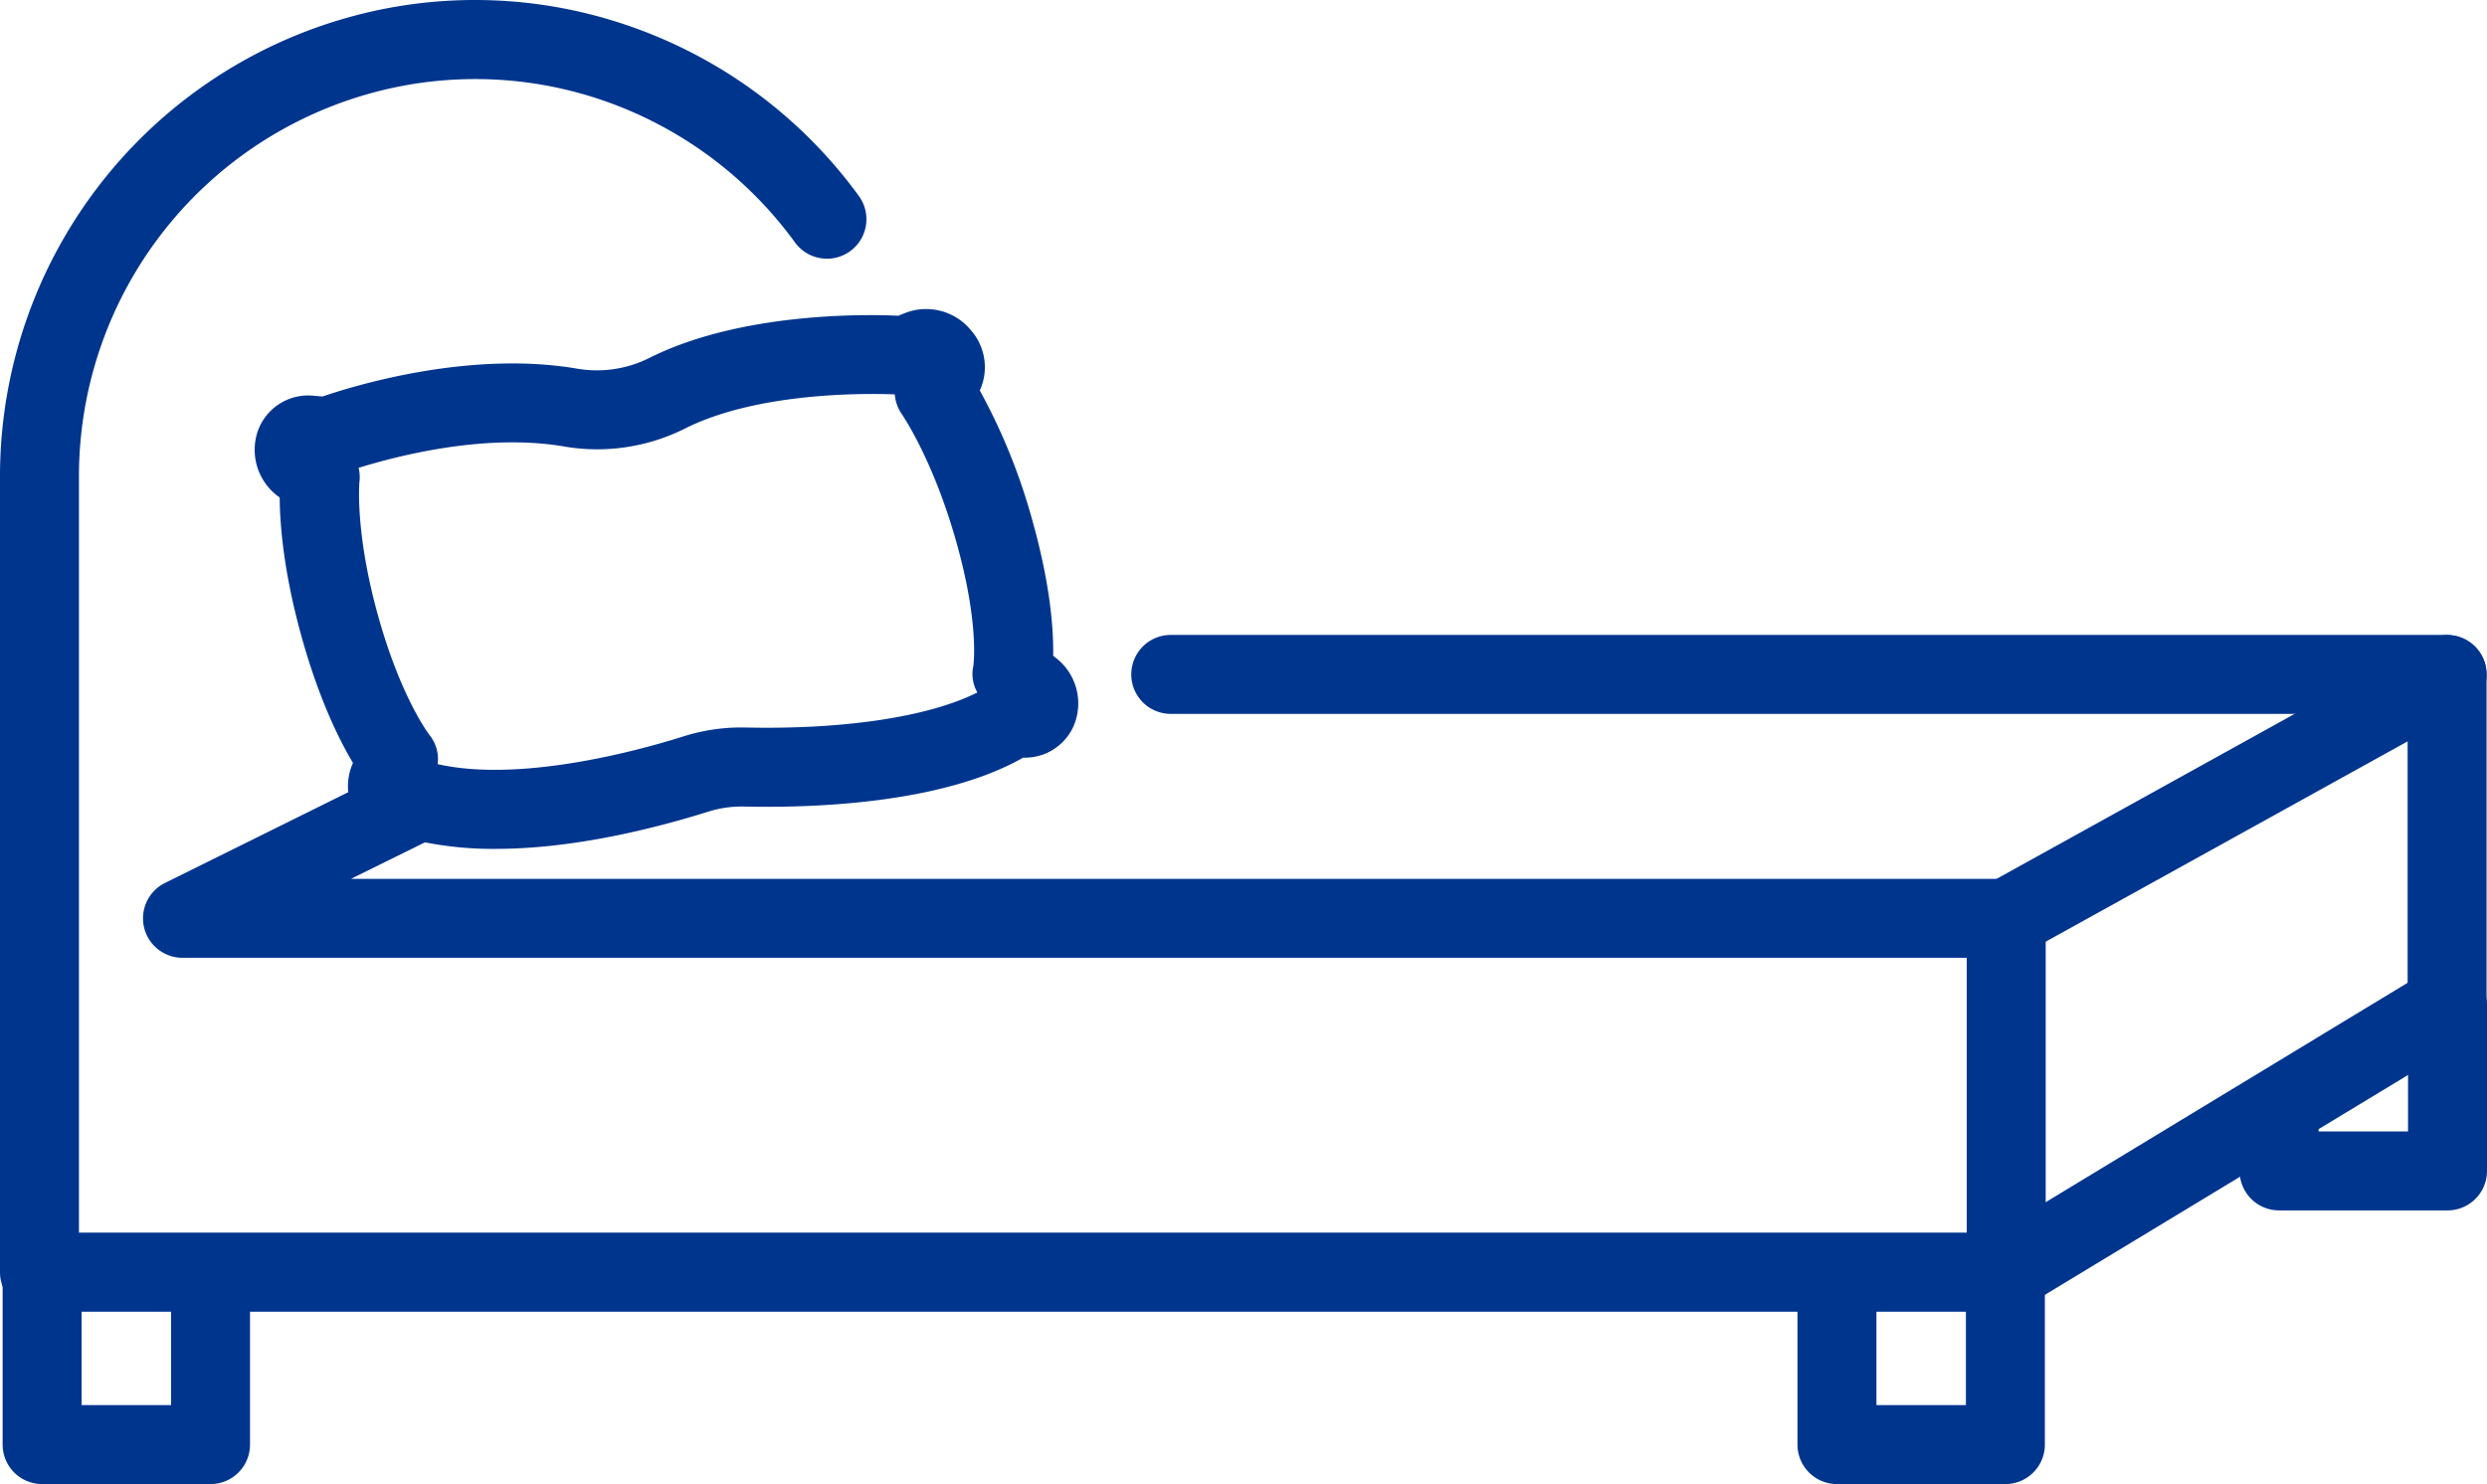 <svg xmlns="http://www.w3.org/2000/svg" viewBox="0 0 472.5 282"><defs><style>.cls-1{fill:#00358e;}</style></defs><g id="Camada_2" data-name="Camada 2"><g id="Layer_2" data-name="Layer 2"><path class="cls-1" d="M381.16,249.26a7.5,7.5,0,0,1-3.89-13.92l80.15-48.59V140.87l-72.63,40.21A7.5,7.5,0,1,1,377.52,168l83.77-46.38a7.5,7.5,0,0,1,11.13,6.57V191a7.52,7.52,0,0,1-3.61,6.42L385,248.17A7.41,7.41,0,0,1,381.16,249.26Z"/><path class="cls-1" d="M464.92,135.65H222.43a7.5,7.5,0,0,1,0-15H464.92a7.5,7.5,0,0,1,0,15Z"/><path class="cls-1" d="M381.16,249.25H7.5a7.5,7.5,0,0,1-7.5-7.5V90.22A90.55,90.55,0,0,1,65.32,3.55a89.34,89.34,0,0,1,55.33,1.78,90.41,90.41,0,0,1,42.52,31.91,7.5,7.5,0,0,1-12.12,8.84,75.47,75.47,0,0,0-35.5-26.65A74.55,74.55,0,0,0,69.45,18,75.51,75.51,0,0,0,15,90.22v144H373.66V182h-339A7.5,7.5,0,0,1,31.3,167.8l44.52-22.05a7.5,7.5,0,1,1,6.65,13.45L66.67,167H381.16a7.5,7.5,0,0,1,7.5,7.5v67.23A7.5,7.5,0,0,1,381.16,249.25Z"/><path class="cls-1" d="M94.22,161.3A66.38,66.38,0,0,1,80.45,160a11,11,0,0,1-10.89-2.66,10.83,10.83,0,0,1-2.5-12.37c-2.58-4.32-6.46-12.09-9.77-24-3.42-12.29-4.12-21.34-4.15-26.44A11,11,0,0,1,49,81.85,10.16,10.16,0,0,1,59.61,75.2l1.67.14c6.15-2.1,27.74-8.7,48.06-5.34a22.25,22.25,0,0,0,13.82-1.88C140.39,59.39,164,59.68,170.67,60l1.36-.55a11,11,0,0,1,12.39,3.25,10.64,10.64,0,0,1,1.73,11.5,113.67,113.67,0,0,1,10.13,25.22c3.33,12,3.89,20.37,3.81,25.18l.57.46a10.91,10.91,0,0,1,3.27,13,10.12,10.12,0,0,1-9.54,5.91c-15.33,8.7-39.51,9.58-53,9.29a21.11,21.11,0,0,0-6.92,1C125,157.22,109.36,161.3,94.22,161.3ZM83.15,145.2c16.3,3.69,39.78-3.07,46.75-5.29a36.53,36.53,0,0,1,11.79-1.67c18.83.41,34.88-2.06,44-6.66a7,7,0,0,1-.77-5c.1-.72,1-8.41-3.11-23.17-4.48-16.12-10.46-24.69-10.52-24.78A7.58,7.58,0,0,1,170,74.94c-5.56-.21-26.14-.47-40,6.56a37.21,37.21,0,0,1-23.06,3.3c-15.19-2.52-32,2-38.81,4.1a7.36,7.36,0,0,1,.16,2.65s-.91,9.43,3.51,25.35c4.37,15.75,9.74,22.68,9.79,22.75A7.34,7.34,0,0,1,83.15,145.2Zm108.11-8.48h0Z"/><path class="cls-1" d="M40,282H8a7.5,7.5,0,0,1-7.5-7.5V243a7.5,7.5,0,0,1,15,0v24h17V243a7.5,7.5,0,0,1,15,0v31.5A7.5,7.5,0,0,1,40,282Z"/><path class="cls-1" d="M381,282H349a7.5,7.5,0,0,1-7.5-7.5V243a7.5,7.5,0,0,1,15,0v24h17V243a7.5,7.5,0,0,1,15,0v31.5A7.5,7.5,0,0,1,381,282Z"/><path class="cls-1" d="M465,230H433a7.5,7.5,0,0,1-7.5-7.5V213a7.5,7.5,0,0,1,15,0v2h17V191a7.5,7.5,0,0,1,15,0v31.5A7.5,7.5,0,0,1,465,230Z"/></g></g></svg>